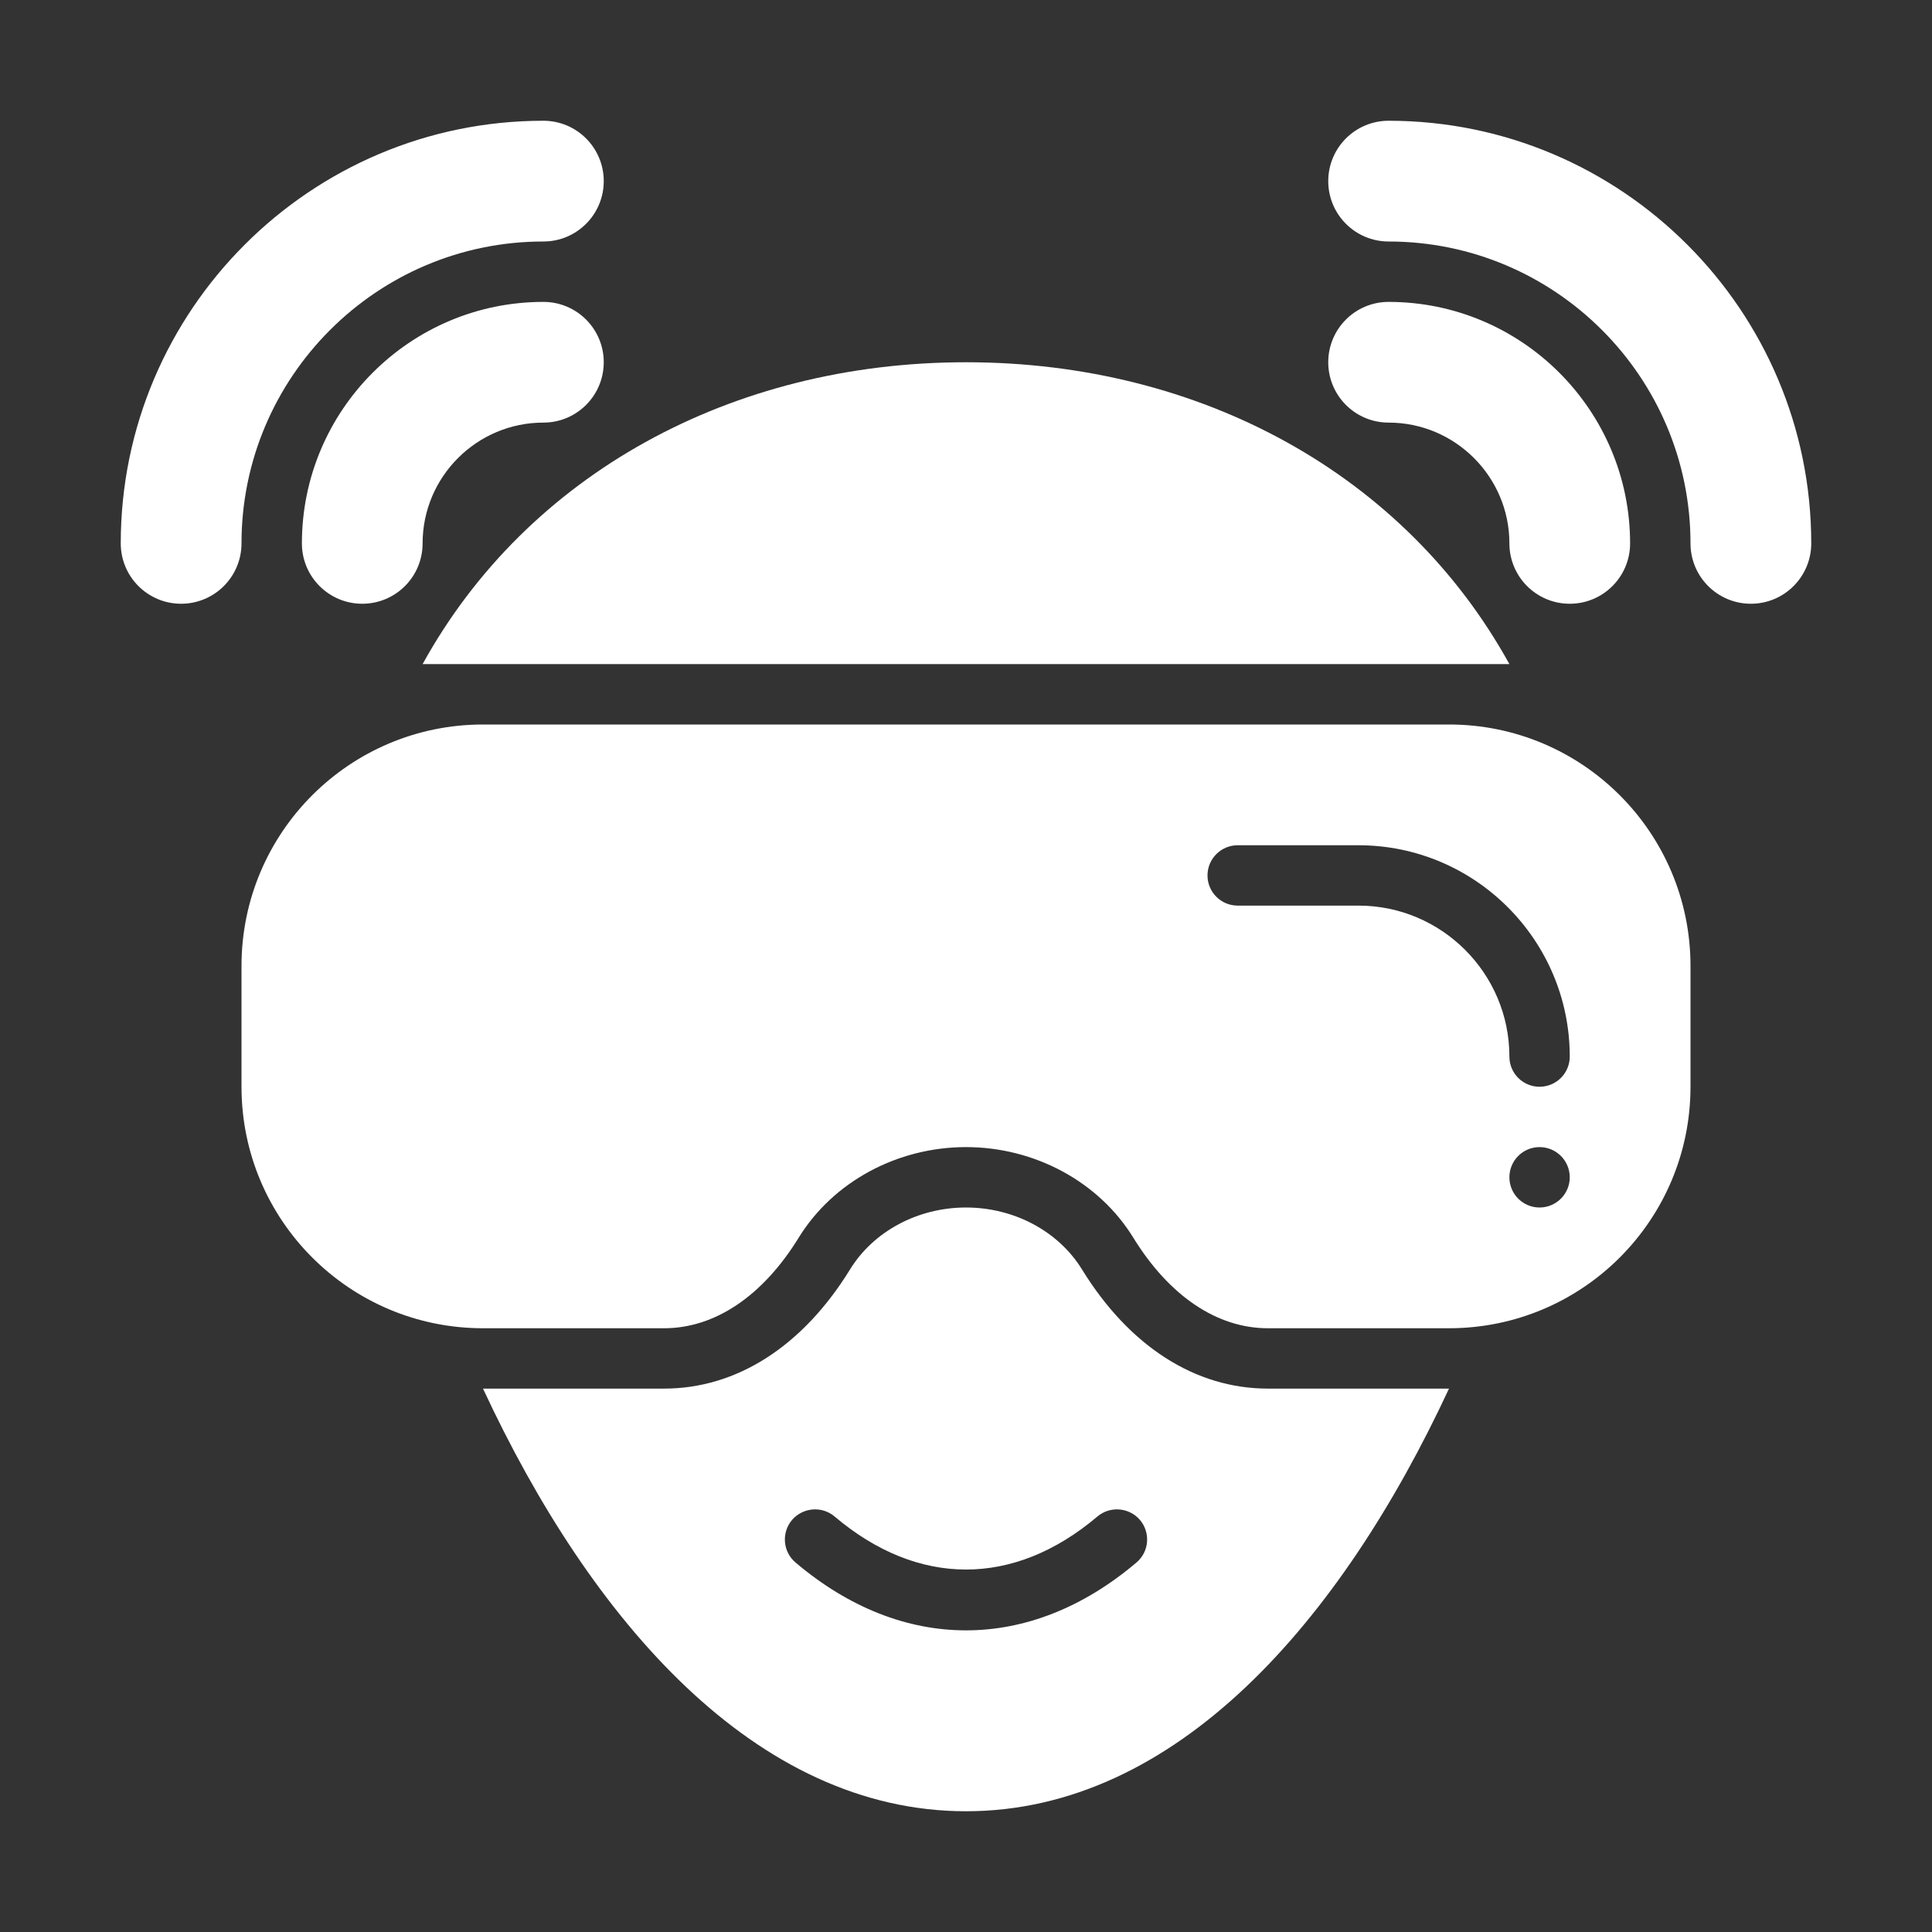 <svg width="46" height="46" viewBox="0 0 46 46" fill="none" xmlns="http://www.w3.org/2000/svg">
<rect x="0" y="0" width="46" height="46" fill="#333333" stroke="none"/>
<path d="M41.688 14.375C40.893 14.375 40.25 13.731 40.25 12.938C40.25 8.975 37.026 5.75 33.062 5.75C32.268 5.75 31.625 5.106 31.625 4.312C31.625 3.519 32.268 2.875 33.062 2.875C38.61 2.875 43.125 7.389 43.125 12.938C43.125 13.731 42.482 14.375 41.688 14.375Z" fill="white"/>
<path d="M37.375 14.375C36.58 14.375 35.938 13.731 35.938 12.938C35.938 11.352 34.647 10.062 33.062 10.062C32.268 10.062 31.625 9.419 31.625 8.625C31.625 7.831 32.268 7.188 33.062 7.188C36.234 7.188 38.812 9.767 38.812 12.938C38.812 13.731 38.17 14.375 37.375 14.375Z" fill="white"/>
<path d="M4.312 14.375C3.518 14.375 2.875 13.731 2.875 12.938C2.875 7.389 7.39 2.875 12.938 2.875C13.732 2.875 14.375 3.519 14.375 4.312C14.375 5.106 13.732 5.75 12.938 5.75C8.975 5.75 5.75 8.975 5.75 12.938C5.75 13.731 5.107 14.375 4.312 14.375Z" fill="white"/>
<path d="M8.625 14.375C7.83 14.375 7.188 13.731 7.188 12.938C7.188 9.767 9.766 7.188 12.938 7.188C13.732 7.188 14.375 7.831 14.375 8.625C14.375 9.419 13.732 10.062 12.938 10.062C11.353 10.062 10.062 11.352 10.062 12.938C10.062 13.731 9.42 14.375 8.625 14.375Z" fill="white"/>
<path d="M35.938 15.812C33.45 11.299 28.59 8.625 23 8.625C17.41 8.625 12.55 11.299 10.062 15.812H35.938Z" fill="white"/>
<path d="M34.5 17.25H11.5C8.324 17.25 5.75 19.824 5.75 23V25.875C5.75 29.051 8.324 31.625 11.5 31.625H15.812C17.022 31.625 18.16 30.859 19.017 29.468C19.835 28.139 21.362 27.312 23 27.312C24.638 27.312 26.165 28.139 26.983 29.468C27.84 30.859 28.978 31.625 30.188 31.625H34.5C37.676 31.625 40.25 29.051 40.25 25.875V23C40.25 19.824 37.676 17.25 34.5 17.25ZM36.656 28.75C36.259 28.75 35.938 28.428 35.938 28.031C35.938 27.634 36.259 27.312 36.656 27.312C37.053 27.312 37.375 27.634 37.375 28.031C37.375 28.428 37.053 28.75 36.656 28.75ZM36.656 25.875C36.259 25.875 35.938 25.553 35.938 25.156C35.938 23.175 34.325 21.562 32.344 21.562H29.469C29.072 21.562 28.75 21.241 28.75 20.844C28.75 20.447 29.072 20.125 29.469 20.125H32.344C35.118 20.125 37.375 22.382 37.375 25.156C37.375 25.553 37.053 25.875 36.656 25.875Z" fill="white"/>
<path d="M30.188 33.062C28.459 33.062 26.887 32.054 25.76 30.222C25.2 29.314 24.143 28.75 23 28.75C21.857 28.75 20.8 29.314 20.24 30.223C19.113 32.054 17.541 33.062 15.812 33.062H11.5C14.074 38.596 17.996 43.125 23 43.125C28.004 43.125 31.926 38.596 34.5 33.062H30.188ZM27.058 37.203C25.788 38.28 24.394 38.818 23 38.818C21.606 38.818 20.212 38.28 18.942 37.203C18.638 36.947 18.602 36.494 18.857 36.19C19.117 35.889 19.57 35.852 19.871 36.107C21.859 37.791 24.141 37.791 26.129 36.107C26.431 35.852 26.884 35.889 27.143 36.19C27.398 36.494 27.362 36.947 27.058 37.203Z" fill="white"/>
</svg>
